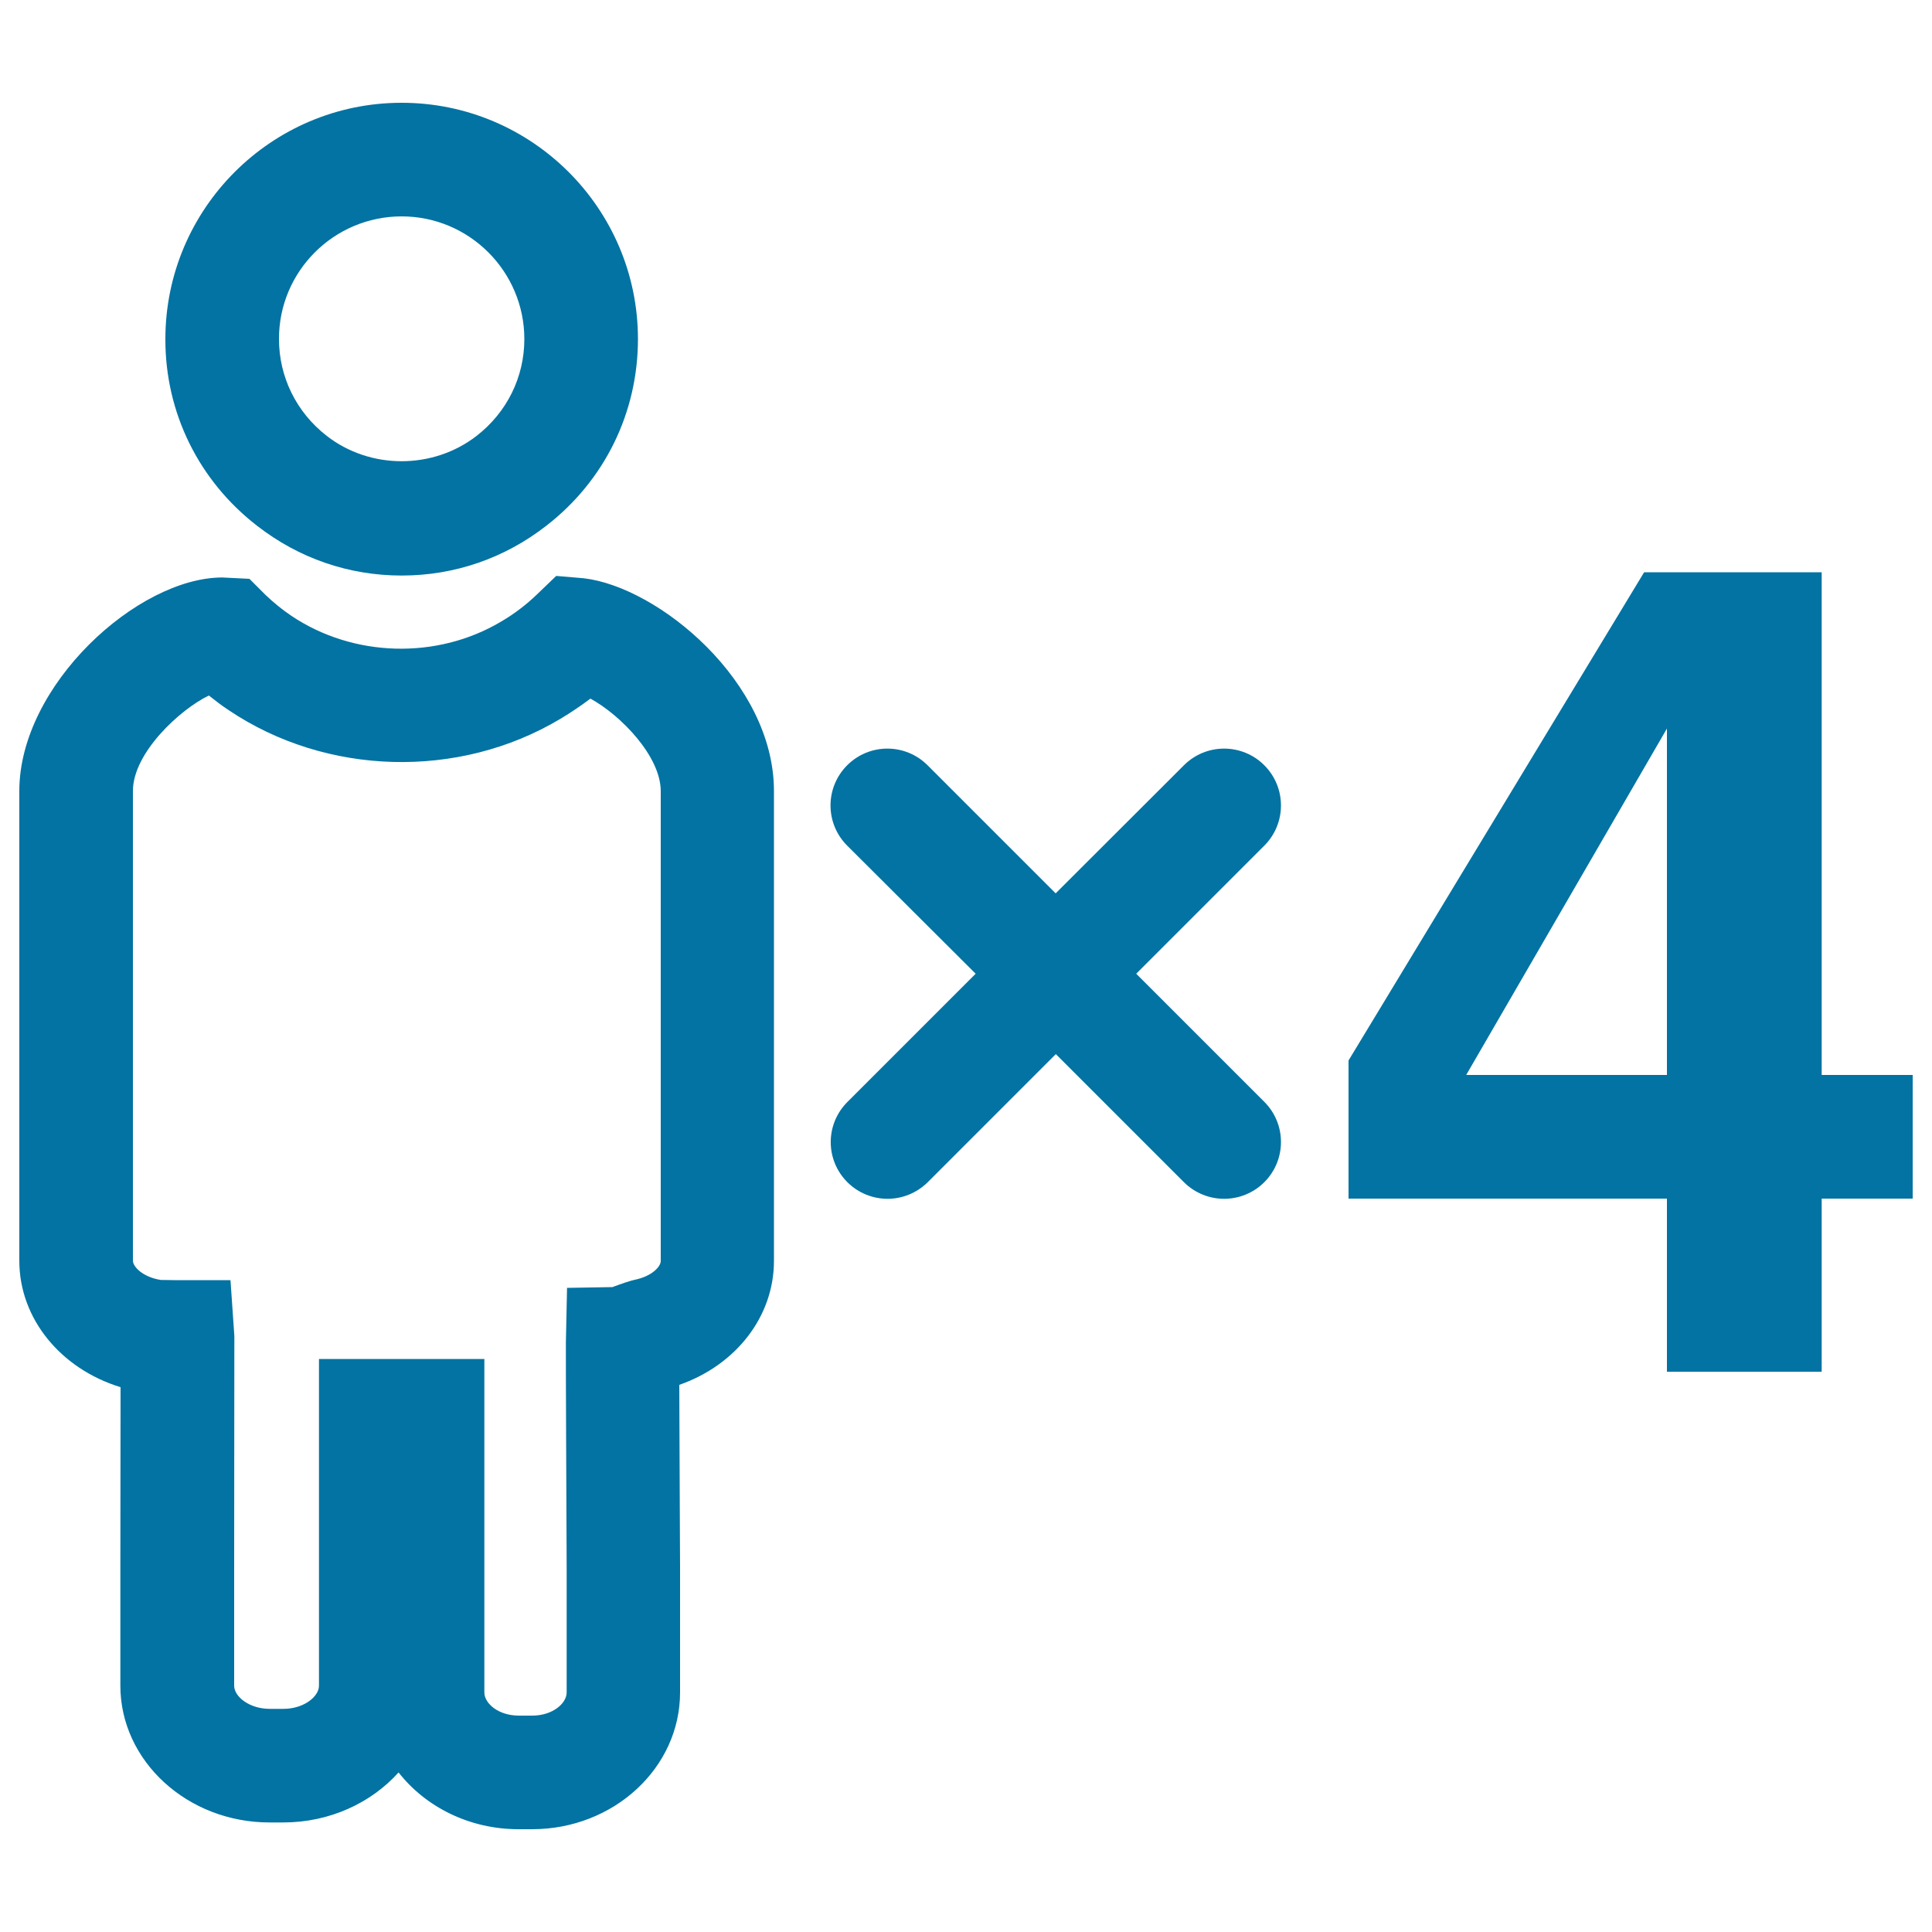 <svg xmlns="http://www.w3.org/2000/svg" viewBox="0 0 1000 1000" style="fill:#0273a2">
<title>Four Persons SVG icon</title>
<g><g><path d="M133,272.1c21.7,16.9,47.6,25.8,74.9,25.8c27.3,0,53.2-8.9,74.9-25.8c30.2-23.4,47.4-58.6,47.4-96.6c0-67.5-54.9-122.3-122.3-122.3c-67.5,0-122.3,54.9-122.3,122.3C85.5,213.5,102.8,248.7,133,272.1z M207.9,112c35,0,63.5,28.5,63.5,63.5c0,19.7-9,37.9-24.7,50.1c-22.6,17.5-55.1,17.5-77.6,0c-15.7-12.2-24.7-30.5-24.7-50.1C144.3,140.5,172.8,112,207.9,112z"/><path d="M10,409.4v243.2c0,29.9,21.4,55.9,52.4,65.4c0,35.1-0.1,93.6-0.1,93.6v60.9c0,39,34.7,70.8,77.2,70.8h7.1c24,0,45.5-10.1,59.7-25.9c13.9,17.8,36.6,29.4,62.1,29.4h7c42.2,0,76.6-31.7,76.6-70.8v-65c0,0-0.3-61-0.4-94.2c29.4-10.3,49-35.4,49-64.2V409.4c0-56.3-59.7-105.6-98.5-110.1l-14.2-1.2l-10,9.6c-5.4,5.2-11.5,9.9-18.3,13.9c-33.4,20-76.8,18.6-108.7-2.8c-4.5-3-9.1-6.7-13.6-11l-8.2-8.2l-14-0.7C71.3,298.9,10,354.6,10,409.4z M68.8,409.4c0-19.8,24.5-42.3,39.3-49.4c3.4,2.7,6.8,5.3,10.3,7.6c50.4,33.9,118.9,36,171.6,4.5c5.5-3.3,10.7-6.8,15.6-10.5c15.6,8.5,36.4,29.8,36.4,47.9v243.2c0,2.9-4.6,7.9-13.4,9.7c-2.1,0.4-7.1,2.1-11.6,3.8l-23.5,0.4l-0.6,28.3c-0.1,3.9,0.3,90.1,0.4,116.3V876c0,5.7-7.3,12-17.8,12h-7c-10.5,0-17.8-6.3-17.8-12V703.4h-85.6v169.1c0,5.7-7.9,12-18.4,12h-7.1c-10.5,0-18.4-6.3-18.4-12v-60.9c0,0,0.1-117.8,0.1-120.1l-2-28.9H90.3c-2,0-6.1-0.1-7.1-0.1c-9.3-1.5-14.4-6.8-14.4-10V409.4z"/><path d="M438.6,611.9c5.7,5.7,13.3,8.6,20.8,8.6c7.5,0,15-2.9,20.8-8.6l66.3-66.3l66.3,66.3c5.7,5.7,13.3,8.6,20.8,8.6c7.5,0,15.1-2.9,20.8-8.6c11.5-11.5,11.5-30.1,0-41.6L588.1,504l66.3-66.3c11.5-11.5,11.5-30.1,0-41.6c-11.5-11.5-30.1-11.5-41.6,0l-66.4,66.3l-66.3-66.3c-11.5-11.5-30.1-11.5-41.6,0c-11.5,11.5-11.5,30.1,0,41.6L505,504l-66.3,66.3C427.1,581.8,427.1,600.4,438.6,611.9z"/><path d="M990,556.4h-47.1V296.2H851L698,548.9v71.5h164.8v89.6h80.1v-89.6H990L990,556.4L990,556.4L990,556.4z M862.8,556.4H758.9l103.9-179.3V556.4z"/></g></g>
</svg>